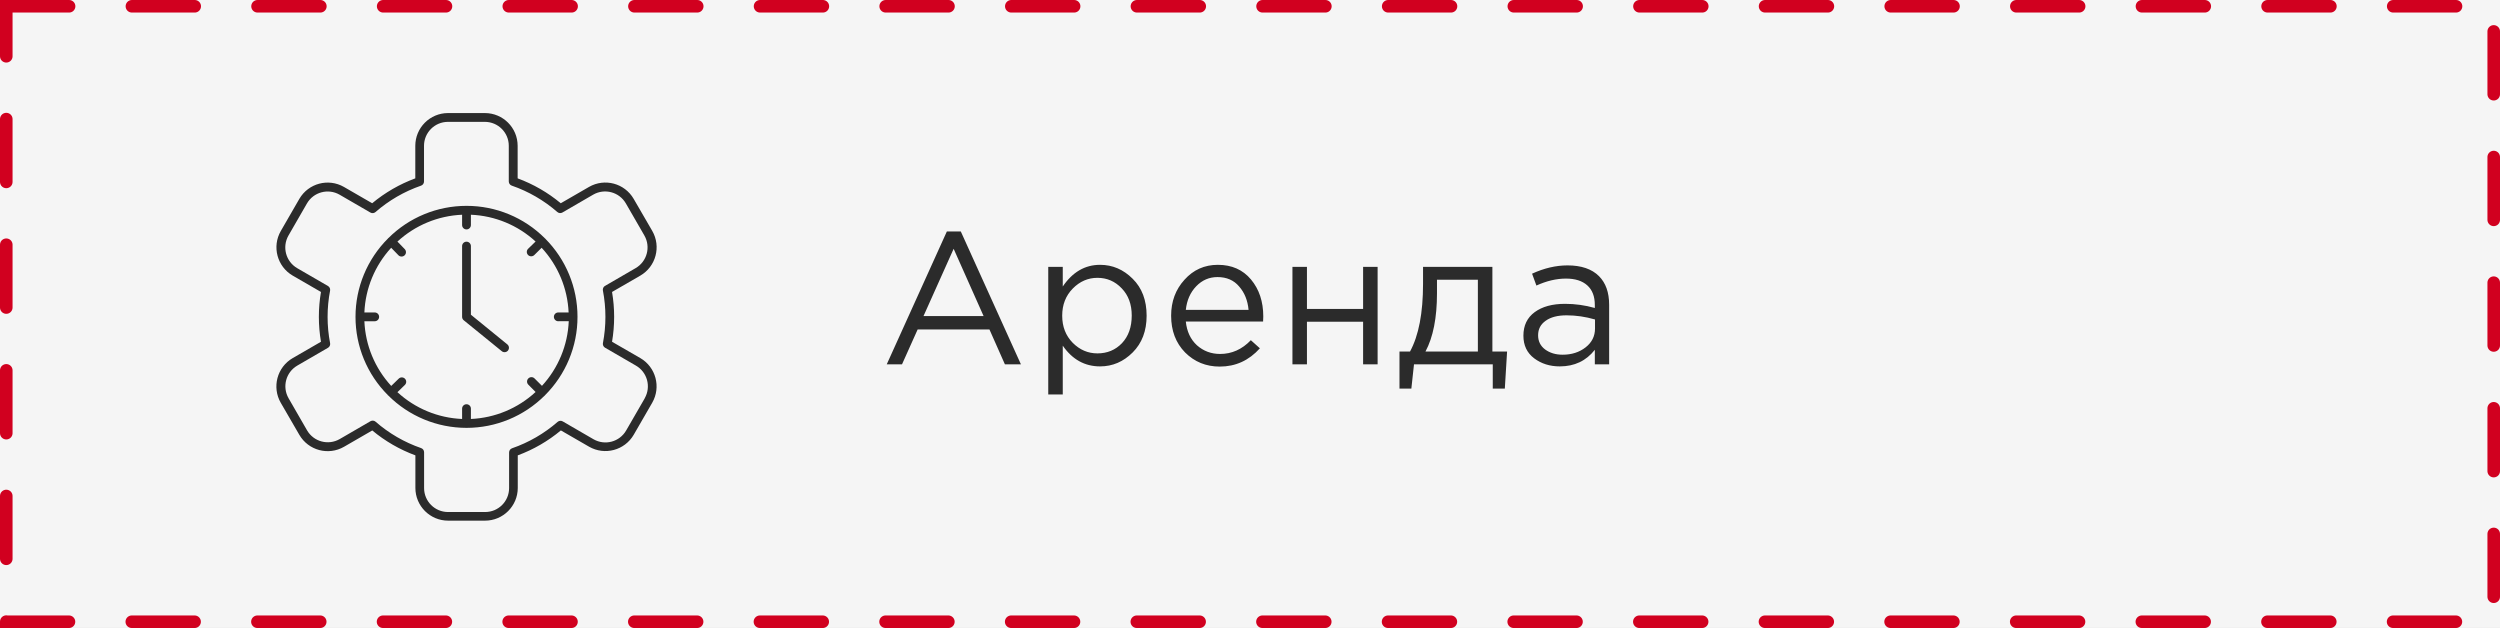 <?xml version="1.0" encoding="UTF-8"?> <svg xmlns="http://www.w3.org/2000/svg" width="199" height="50" viewBox="0 0 199 50" fill="none"><rect x="0" y="0" width="199" height="50" fill="#808080" stroke="none"/> <rect width="199" height="49.986" fill="#F5F5F5"></rect> <rect x="0.5" y="0.5" width="198" height="48.99" stroke="#D1001F" stroke-linecap="round" stroke-dasharray="5 5"></rect> <path d="M70.585 29L75.37 18.425H76.48L81.265 29H79.99L78.76 26.225H73.045L71.8 29H70.585ZM73.51 25.16H78.295L75.91 19.805L73.51 25.16ZM83.441 31.4V21.245H84.596V22.805C85.376 21.655 86.366 21.08 87.566 21.08C88.556 21.08 89.421 21.45 90.161 22.19C90.901 22.92 91.271 23.9 91.271 25.13C91.271 26.34 90.901 27.315 90.161 28.055C89.421 28.795 88.556 29.165 87.566 29.165C86.346 29.165 85.356 28.615 84.596 27.515V31.4H83.441ZM87.356 28.13C88.136 28.13 88.786 27.86 89.306 27.32C89.826 26.77 90.086 26.035 90.086 25.115C90.086 24.225 89.821 23.505 89.291 22.955C88.761 22.395 88.116 22.115 87.356 22.115C86.606 22.115 85.951 22.4 85.391 22.97C84.831 23.54 84.551 24.26 84.551 25.13C84.551 26 84.831 26.72 85.391 27.29C85.951 27.85 86.606 28.13 87.356 28.13ZM97.091 29.18C96.001 29.18 95.082 28.805 94.332 28.055C93.591 27.295 93.222 26.32 93.222 25.13C93.222 24 93.576 23.045 94.287 22.265C94.996 21.475 95.882 21.08 96.942 21.08C98.052 21.08 98.931 21.47 99.582 22.25C100.232 23.03 100.557 24.01 100.557 25.19C100.557 25.34 100.552 25.475 100.542 25.595H94.391C94.472 26.385 94.766 27.015 95.276 27.485C95.796 27.945 96.412 28.175 97.121 28.175C98.052 28.175 98.867 27.81 99.567 27.08L100.287 27.725C99.416 28.695 98.352 29.18 97.091 29.18ZM94.391 24.665H99.386C99.317 23.915 99.067 23.295 98.636 22.805C98.216 22.305 97.641 22.055 96.912 22.055C96.251 22.055 95.686 22.3 95.216 22.79C94.746 23.28 94.472 23.905 94.391 24.665ZM102.878 29V21.245H104.033V24.59H108.503V21.245H109.658V29H108.503V25.61H104.033V29H102.878ZM111.399 30.935V27.98H112.239C112.929 26.71 113.274 24.915 113.274 22.595V21.245H118.794V27.98H119.964L119.784 30.935H118.824V29H112.554L112.344 30.935H111.399ZM113.469 27.98H117.639V22.265H114.384V23.345C114.384 25.295 114.079 26.84 113.469 27.98ZM124.158 29.165C123.368 29.165 122.688 28.95 122.118 28.52C121.548 28.09 121.263 27.49 121.263 26.72C121.263 25.91 121.563 25.285 122.163 24.845C122.763 24.405 123.568 24.185 124.578 24.185C125.378 24.185 126.168 24.295 126.948 24.515V24.275C126.948 23.595 126.748 23.075 126.348 22.715C125.948 22.355 125.383 22.175 124.653 22.175C123.893 22.175 123.108 22.36 122.298 22.73L121.953 21.785C122.913 21.345 123.853 21.125 124.773 21.125C125.873 21.125 126.708 21.41 127.278 21.98C127.818 22.52 128.088 23.28 128.088 24.26V29H126.948V27.845C126.258 28.725 125.328 29.165 124.158 29.165ZM124.383 28.235C125.103 28.235 125.713 28.04 126.213 27.65C126.713 27.26 126.963 26.76 126.963 26.15V25.43C126.203 25.21 125.448 25.1 124.698 25.1C123.988 25.1 123.433 25.245 123.033 25.535C122.633 25.815 122.433 26.2 122.433 26.69C122.433 27.16 122.618 27.535 122.988 27.815C123.368 28.095 123.833 28.235 124.383 28.235Z" fill="#2B2B2B"></path> <path d="M50.968 28.503L48.719 27.204C48.942 25.892 48.942 24.552 48.719 23.24L50.968 21.94C52.211 21.219 52.637 19.628 51.92 18.382L50.442 15.833C49.722 14.588 48.13 14.161 46.884 14.88L44.636 16.179C43.613 15.328 42.452 14.657 41.204 14.197V11.602C41.202 10.166 40.038 9.002 38.602 9H35.66C34.224 9.002 33.06 10.166 33.058 11.602V14.197C31.809 14.658 30.649 15.328 29.625 16.179L27.377 14.88C26.133 14.166 24.546 14.592 23.826 15.833L22.352 18.386C21.636 19.63 22.061 21.218 23.301 21.94L25.549 23.24C25.326 24.552 25.326 25.892 25.549 27.204L23.301 28.503C22.057 29.224 21.631 30.816 22.348 32.062L23.826 34.611C24.547 35.855 26.138 36.281 27.384 35.564L29.633 34.264C30.655 35.116 31.816 35.786 33.065 36.247V38.842C33.067 40.278 34.23 41.442 35.667 41.444H38.612C40.048 41.442 41.212 40.278 41.214 38.842V36.247C42.463 35.785 43.623 35.114 44.646 34.261L46.895 35.56C48.137 36.27 49.72 35.847 50.442 34.611L51.916 32.058C52.633 30.812 52.208 29.221 50.964 28.5L50.968 28.503ZM51.318 31.712L49.843 34.264C49.318 35.174 48.156 35.488 47.245 34.965L44.793 33.543C44.664 33.467 44.5 33.483 44.387 33.581C43.324 34.508 42.092 35.221 40.759 35.683C40.618 35.732 40.523 35.866 40.524 36.016V38.856C40.522 39.905 39.672 40.755 38.623 40.757H35.66C34.61 40.755 33.76 39.905 33.758 38.856V36.002C33.759 35.852 33.665 35.718 33.523 35.669C32.19 35.208 30.958 34.494 29.895 33.567C29.782 33.469 29.619 33.453 29.489 33.529L27.038 34.951C26.126 35.474 24.964 35.16 24.439 34.25L22.968 31.697C22.447 30.786 22.76 29.625 23.668 29.099L26.12 27.677C26.239 27.601 26.301 27.462 26.277 27.323C26.01 25.935 26.01 24.509 26.277 23.121C26.298 22.982 26.233 22.843 26.113 22.77L23.661 21.349C22.753 20.823 22.44 19.661 22.961 18.75L24.432 16.197C24.957 15.287 26.119 14.974 27.03 15.497L29.482 16.918C29.611 16.994 29.775 16.978 29.888 16.88C30.952 15.953 32.183 15.24 33.516 14.778C33.657 14.729 33.752 14.595 33.751 14.446V11.602C33.753 10.553 34.603 9.703 35.653 9.7H38.598C39.648 9.703 40.498 10.553 40.499 11.602V14.442C40.499 14.592 40.593 14.726 40.734 14.775C42.067 15.236 43.299 15.949 44.363 16.876C44.476 16.975 44.639 16.991 44.769 16.915L47.22 15.493C48.132 14.97 49.294 15.284 49.819 16.193L51.293 18.747C51.816 19.658 51.503 20.82 50.593 21.345L48.141 22.767C48.025 22.844 47.966 22.983 47.991 23.121C48.258 24.509 48.258 25.935 47.991 27.323C47.97 27.462 48.035 27.6 48.155 27.673L50.607 29.095C51.522 29.615 51.842 30.778 51.323 31.693C51.32 31.698 51.317 31.703 51.314 31.708L51.318 31.712Z" fill="#2B2B2B"></path> <path d="M43.399 18.995V18.974H43.378C41.724 17.315 39.477 16.384 37.134 16.386C34.799 16.385 32.559 17.31 30.907 18.96H30.886V18.981C29.228 20.634 28.297 22.88 28.298 25.222C28.297 27.557 29.222 29.796 30.872 31.448V31.469H30.893C32.547 33.127 34.792 34.059 37.134 34.058C39.468 34.059 41.708 33.133 43.36 31.483H43.382V31.462C45.039 29.809 45.971 27.563 45.969 25.222C45.972 22.887 45.047 20.648 43.399 18.995ZM44.45 25.565H45.273C45.193 27.479 44.437 29.303 43.14 30.713L42.551 30.125C42.415 29.987 42.193 29.987 42.056 30.123C41.919 30.259 41.918 30.481 42.054 30.618L42.632 31.203C41.224 32.505 39.4 33.266 37.484 33.35V32.527C37.484 32.334 37.327 32.177 37.134 32.177C36.94 32.177 36.783 32.334 36.783 32.527V33.35C34.869 33.27 33.045 32.514 31.635 31.217L32.231 30.639C32.368 30.503 32.369 30.281 32.233 30.144C32.096 30.007 31.874 30.006 31.737 30.142L31.142 30.72C29.843 29.31 29.086 27.486 29.005 25.572H29.828C30.021 25.572 30.178 25.415 30.178 25.222C30.178 25.028 30.021 24.871 29.828 24.871H29.005C29.085 22.957 29.841 21.133 31.138 19.723L31.716 20.319C31.852 20.456 32.074 20.456 32.212 20.32C32.349 20.184 32.349 19.962 32.213 19.825L31.635 19.229C33.045 17.931 34.869 17.174 36.783 17.093V17.913C36.783 18.106 36.94 18.263 37.134 18.263C37.327 18.263 37.484 18.106 37.484 17.913V17.093C39.398 17.173 41.222 17.929 42.632 19.226L42.037 19.804C41.899 19.94 41.899 20.162 42.035 20.299C42.171 20.436 42.393 20.437 42.531 20.301L43.115 19.723C44.417 21.131 45.178 22.955 45.262 24.871H44.439C44.246 24.871 44.089 25.028 44.089 25.222C44.089 25.415 44.246 25.572 44.439 25.572L44.45 25.565Z" fill="#2B2B2B"></path> <path d="M37.484 25.052V19.588C37.484 19.395 37.327 19.238 37.133 19.238C36.94 19.238 36.783 19.395 36.783 19.588V25.22C36.783 25.326 36.83 25.426 36.913 25.493L39.928 27.944C40.072 28.074 40.294 28.062 40.423 27.918C40.552 27.774 40.54 27.553 40.396 27.424C40.388 27.416 40.379 27.409 40.369 27.402L37.484 25.052Z" fill="#2B2B2B"></path> </svg> 